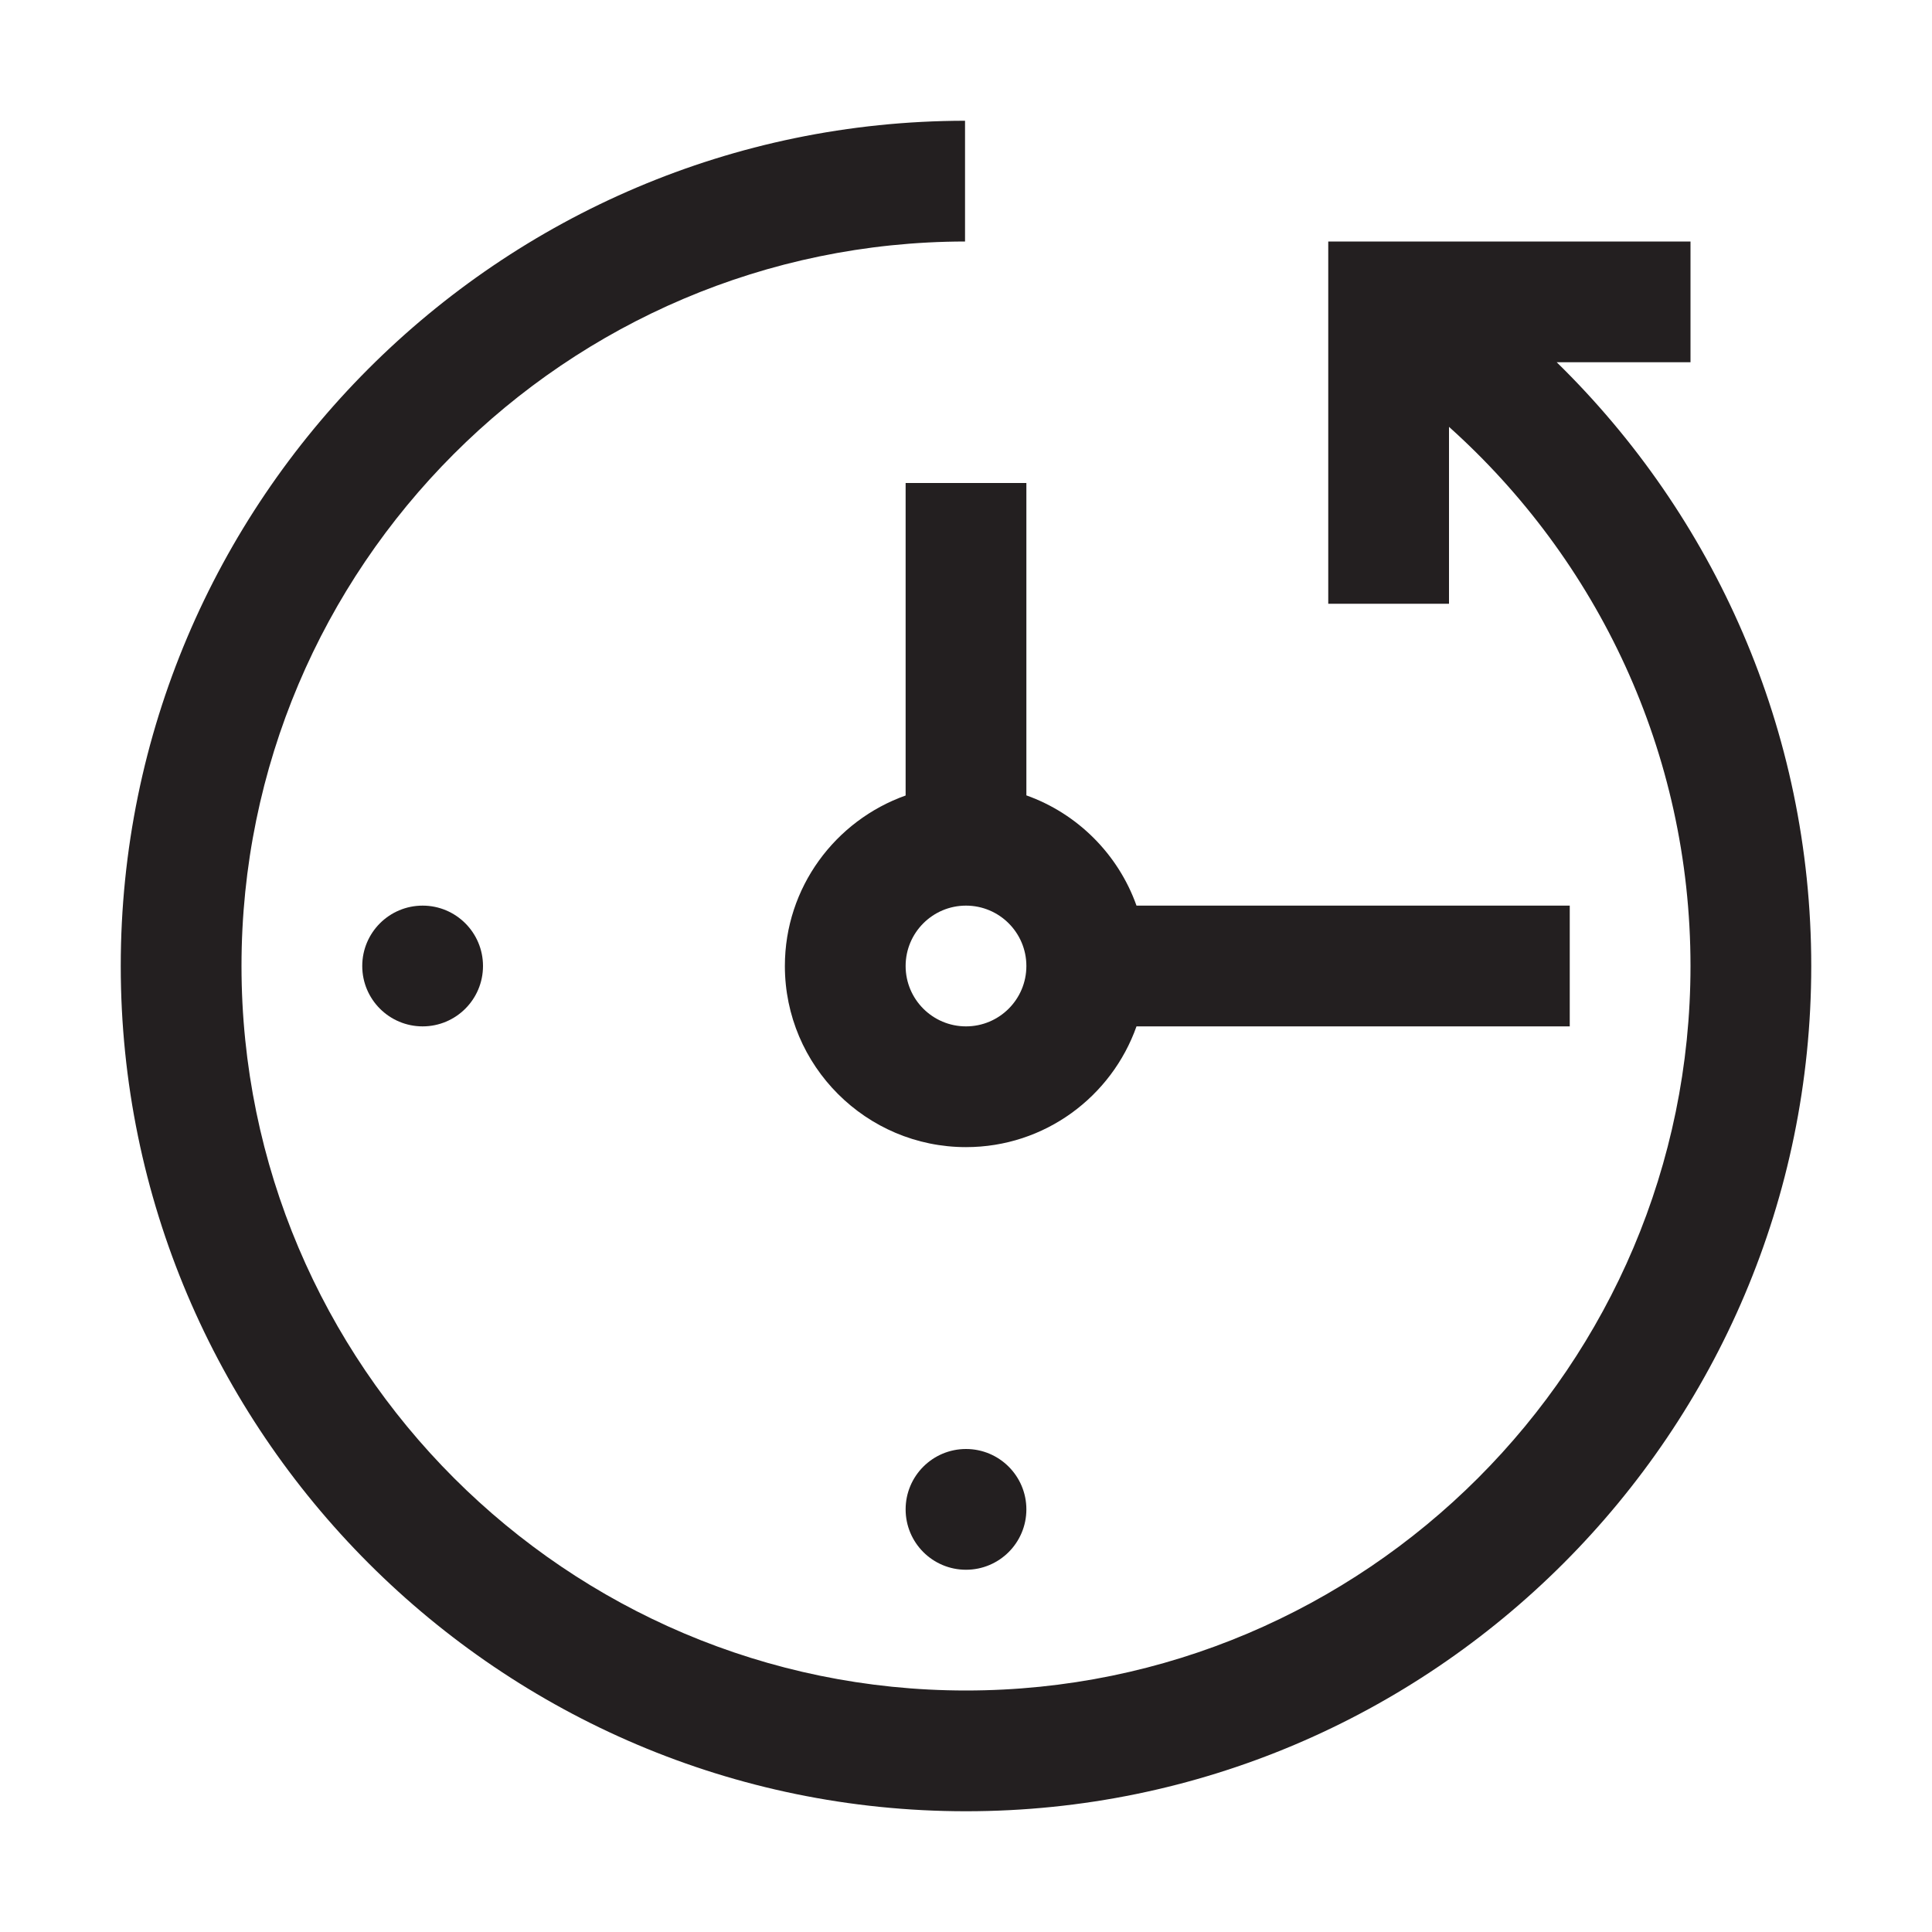 <?xml version="1.0" encoding="utf-8"?>
<svg xmlns="http://www.w3.org/2000/svg" data-name="Layer 1" id="Layer_1" viewBox="0 0 160 160">
  <defs>
    <style>
      .cls-1 {
        fill: #231f20;
        stroke-width: 0px;
      }
    </style>
  </defs>
  <path class="cls-1" d="m128.92,30h11.08v-10h-30v30h10v-14.65c12.26,10.99,20,26.92,20,44.65,0,33.08-26.92,60-60,60s-60-26.92-60-60,26.87-59.95,59.92-60v-10c-38.56.04-69.92,31.43-69.92,70s31.4,70,70,70,70-31.4,70-70c0-19.57-8.08-37.29-21.08-50Z"/>
  <path class="cls-1" d="m75,40v25.88c-5.82,2.07-10,7.61-10,14.12,0,8.27,6.73,15,15,15,6.52,0,12.06-4.18,14.12-10h35.88v-10h-35.88c-1.51-4.25-4.88-7.62-9.12-9.13v-25.87h-10Zm5,45c-2.76,0-5-2.24-5-5s2.24-5,5-5,5,2.24,5,5-2.24,5-5,5Z"/>
  <circle class="cls-1" cx="80" cy="125" r="5"/>
  <circle class="cls-1" cx="35" cy="80" r="5"/>
</svg>